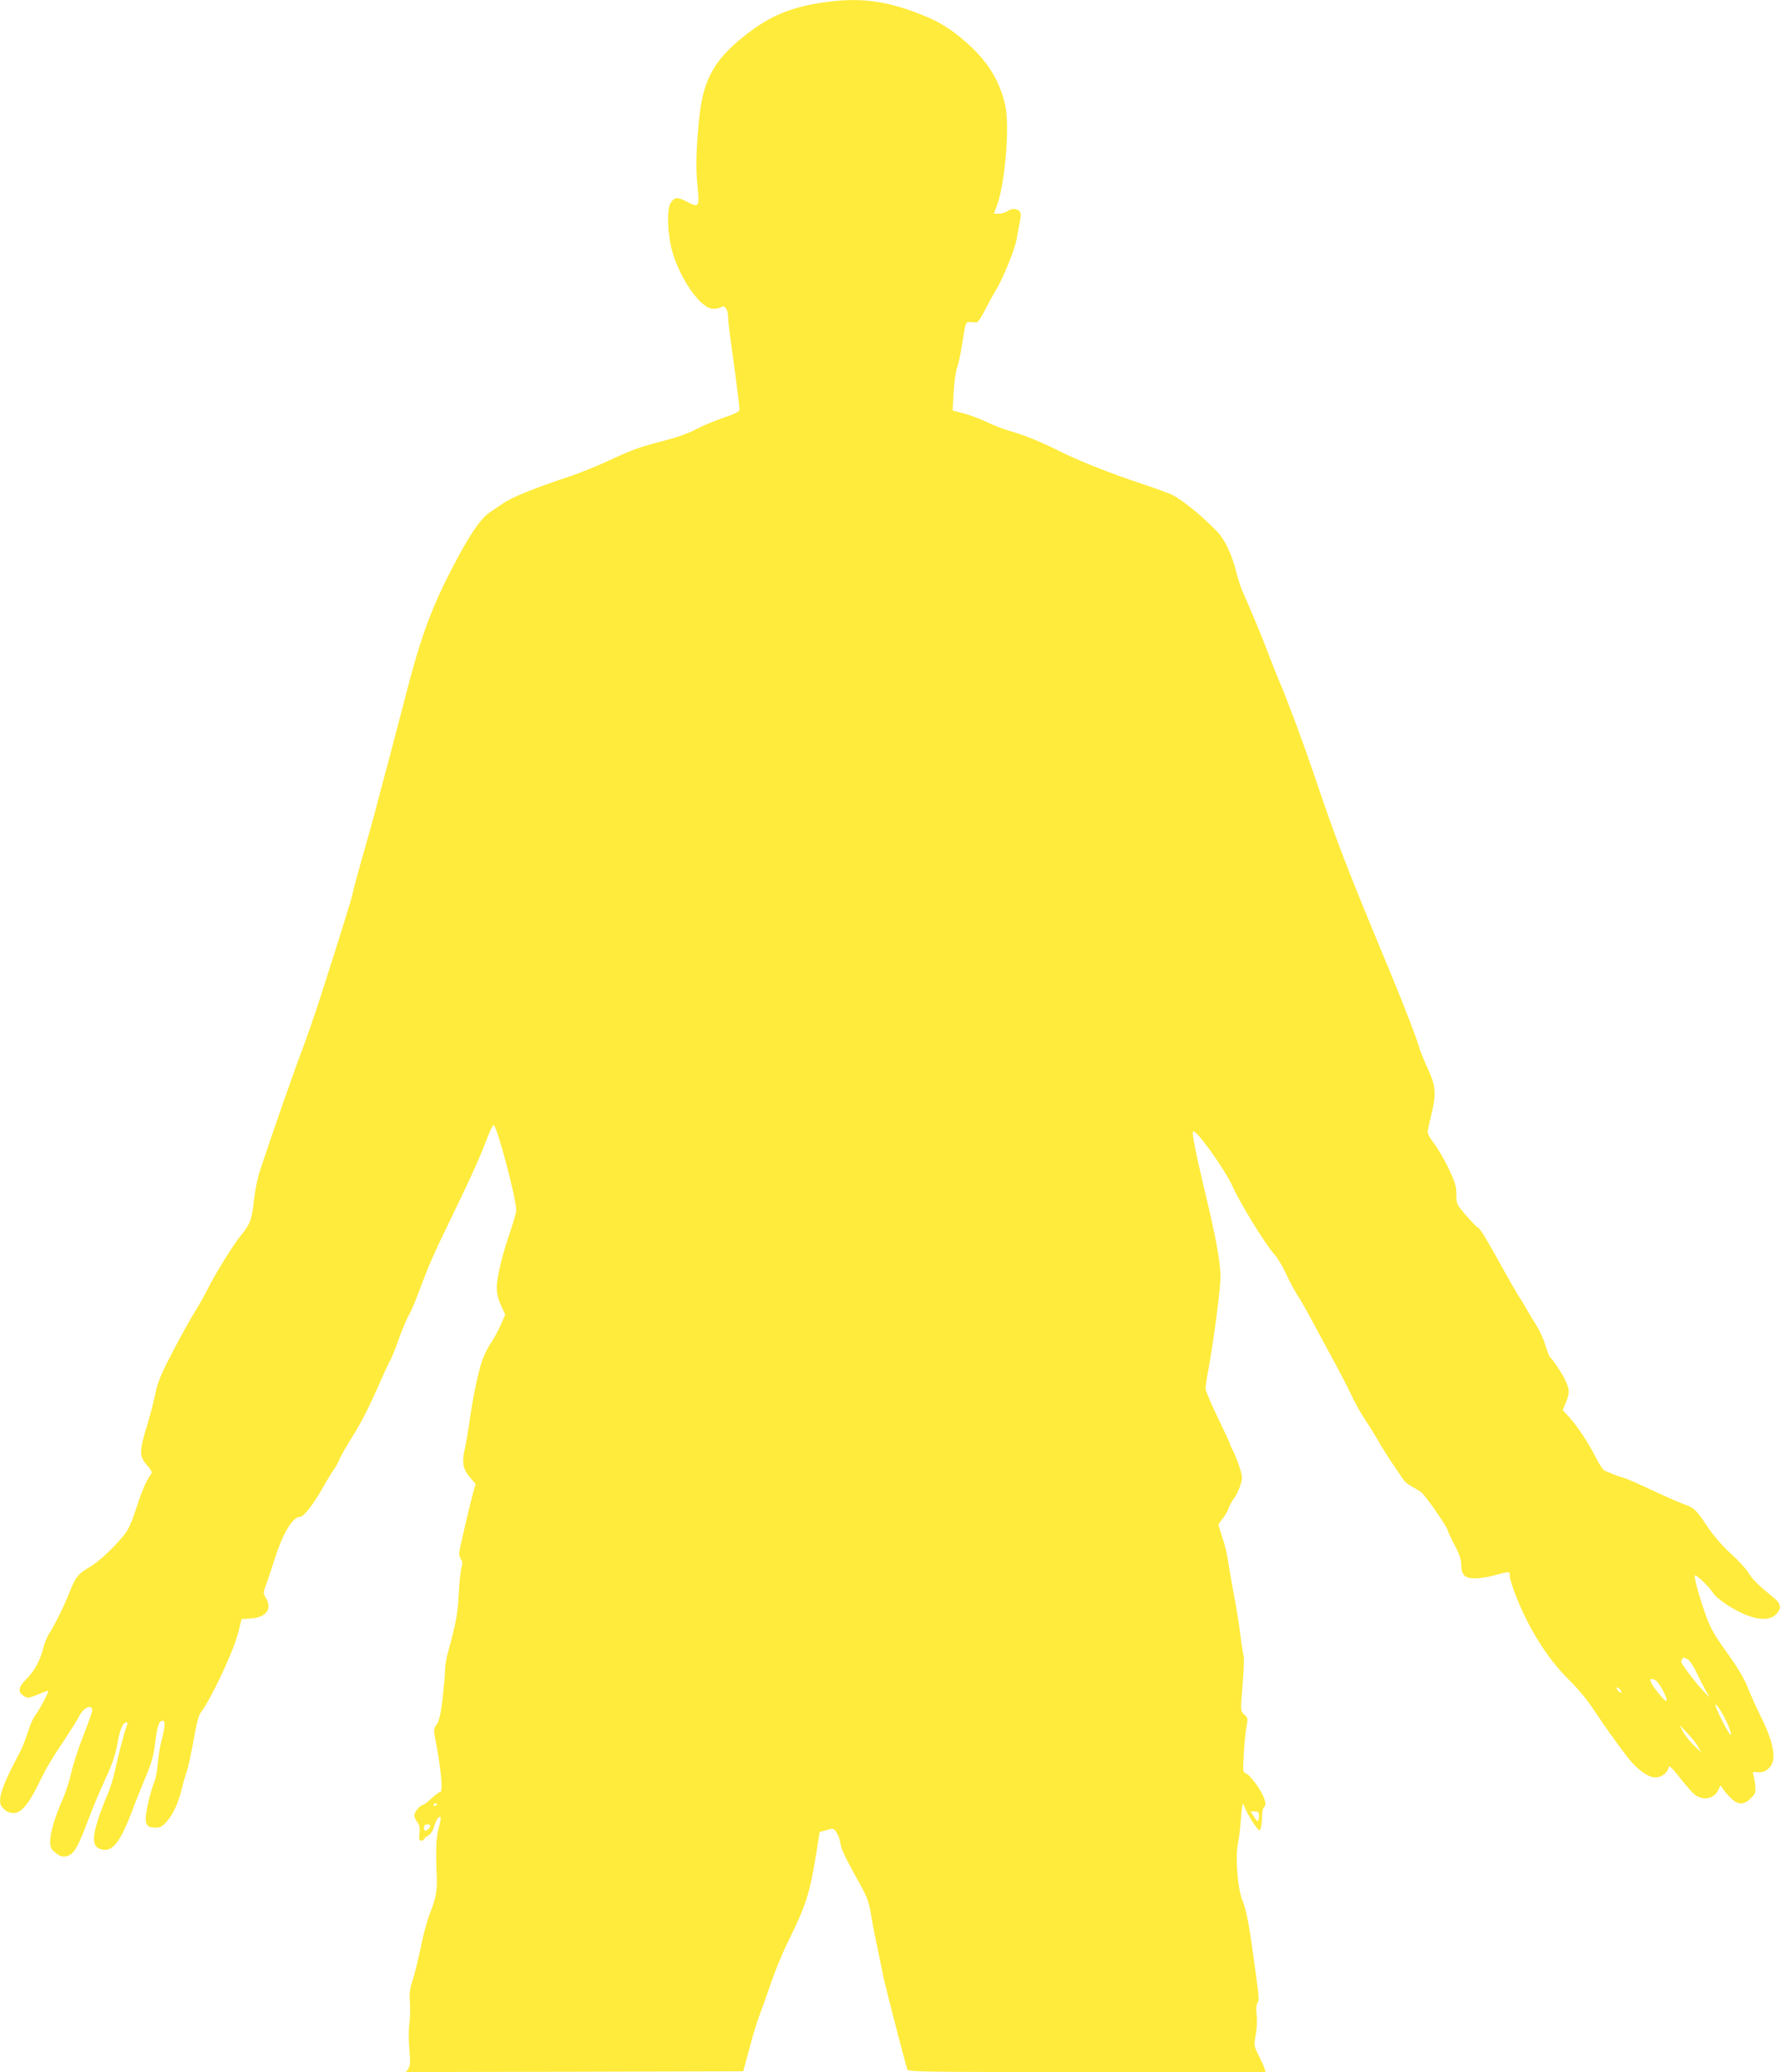 <?xml version="1.0" standalone="no"?>
<!DOCTYPE svg PUBLIC "-//W3C//DTD SVG 20010904//EN"
 "http://www.w3.org/TR/2001/REC-SVG-20010904/DTD/svg10.dtd">
<svg version="1.0" xmlns="http://www.w3.org/2000/svg"
 width="1100pt" height="1280pt" viewBox="0 0 1100 1280"
 preserveAspectRatio="xMidYMid meet">
<g transform="translate(0,1280) scale(0.1,-0.1)"
fill="#ffeb3b" stroke="none">
<path d="M5118 12789 c-227 -29 -364 -86 -529 -220 -171 -138 -239 -258 -264
-466 -22 -193 -27 -330 -15 -447 14 -136 10 -142 -65 -102 -60 31 -76 30 -101
-9 -23 -36 -20 -177 6 -281 41 -165 167 -355 245 -370 19 -3 43 -1 56 6 19 11
24 10 36 -6 7 -10 13 -35 13 -56 0 -21 7 -83 15 -138 18 -123 55 -409 55 -431
0 -11 -29 -26 -97 -49 -54 -18 -131 -50 -170 -71 -46 -25 -122 -52 -206 -73
-149 -39 -191 -54 -356 -131 -64 -29 -163 -69 -221 -88 -216 -72 -357 -129
-409 -165 -30 -20 -69 -47 -87 -59 -62 -42 -146 -173 -270 -422 -98 -197 -164
-384 -240 -681 -31 -118 -80 -307 -110 -420 -31 -113 -69 -257 -85 -320 -17
-63 -55 -200 -85 -304 -30 -105 -54 -196 -54 -203 0 -12 -79 -266 -200 -643
-35 -107 -83 -247 -107 -310 -41 -104 -193 -539 -263 -751 -17 -48 -34 -132
-41 -195 -13 -119 -23 -146 -79 -214 -49 -60 -159 -237 -205 -330 -21 -41 -56
-104 -79 -140 -23 -36 -84 -145 -135 -243 -76 -145 -96 -194 -111 -265 -10
-48 -30 -127 -45 -177 -57 -185 -57 -209 -3 -271 26 -29 30 -39 20 -52 -31
-44 -56 -104 -91 -212 -29 -89 -48 -130 -77 -166 -64 -78 -155 -163 -209 -194
-70 -40 -89 -63 -124 -153 -35 -88 -92 -204 -126 -256 -13 -20 -29 -58 -36
-86 -19 -79 -56 -148 -104 -195 -52 -51 -57 -81 -19 -106 24 -16 28 -16 87 8
34 14 63 25 65 23 5 -5 -54 -117 -81 -153 -14 -18 -34 -65 -46 -105 -12 -40
-35 -97 -51 -127 -71 -131 -113 -228 -118 -272 -4 -40 -1 -50 21 -72 18 -18
37 -26 61 -26 46 0 93 54 154 180 49 101 80 153 172 290 31 47 67 104 79 128
28 55 81 78 81 35 0 -8 -25 -78 -55 -155 -31 -77 -64 -181 -75 -230 -11 -49
-35 -124 -54 -166 -46 -103 -76 -205 -76 -257 0 -36 5 -48 31 -69 35 -30 65
-33 97 -10 29 20 55 72 108 214 23 63 70 174 103 246 47 101 64 153 77 225 15
87 33 129 57 129 5 0 6 -8 2 -17 -14 -31 -54 -185 -74 -278 -10 -50 -33 -121
-50 -159 -17 -38 -42 -104 -56 -148 -38 -121 -32 -171 24 -183 68 -15 114 44
191 247 21 57 59 150 83 208 34 81 47 128 56 205 14 108 23 135 47 135 18 0
14 -41 -11 -135 -7 -27 -16 -86 -20 -129 -3 -44 -13 -95 -22 -115 -21 -49 -53
-185 -53 -225 0 -42 15 -56 61 -56 30 0 43 7 69 37 40 45 74 120 94 205 8 35
22 83 31 107 8 25 27 110 41 190 17 98 31 154 44 171 64 83 205 383 232 495
l21 83 58 4 c95 7 132 57 92 127 -17 28 -17 32 0 78 10 26 32 91 48 143 54
174 116 280 164 280 21 0 82 77 137 175 28 50 61 104 73 120 12 17 28 46 35
65 8 19 39 73 68 120 64 100 110 191 182 355 29 66 59 129 66 140 6 11 29 67
49 125 21 58 48 124 62 146 13 23 41 88 62 145 64 172 87 224 206 469 122 252
176 373 219 488 15 39 31 72 36 72 20 0 140 -450 140 -526 0 -14 -16 -70 -35
-126 -50 -144 -85 -288 -85 -351 0 -38 8 -72 26 -111 l26 -57 -27 -62 c-14
-34 -42 -84 -61 -112 -18 -27 -43 -76 -54 -109 -25 -69 -63 -255 -79 -381 -7
-49 -19 -122 -28 -161 -20 -89 -13 -129 32 -181 l34 -40 -14 -49 c-22 -80 -84
-347 -87 -375 -1 -14 3 -33 11 -42 10 -12 10 -24 3 -49 -6 -18 -13 -91 -17
-163 -6 -123 -16 -177 -70 -375 -8 -30 -15 -75 -15 -100 0 -25 -7 -103 -15
-174 -12 -97 -21 -136 -36 -158 -20 -27 -20 -34 -9 -91 36 -184 49 -327 30
-327 -6 0 -30 -18 -54 -40 -24 -22 -48 -40 -53 -40 -16 0 -53 -45 -53 -64 0
-10 8 -29 19 -42 14 -18 17 -34 13 -69 -4 -37 -2 -45 12 -45 9 0 16 4 16 8 0
5 11 15 25 22 16 9 29 28 37 54 12 44 32 73 41 59 2 -4 -3 -33 -11 -63 -17
-55 -20 -140 -13 -300 4 -91 -5 -137 -46 -240 -14 -36 -39 -128 -54 -205 -16
-77 -39 -169 -51 -204 -16 -50 -19 -79 -15 -132 3 -37 2 -96 -3 -130 -5 -37
-5 -103 0 -159 7 -78 6 -99 -6 -118 l-15 -22 1042 2 1042 3 38 140 c20 77 49
172 64 210 15 39 47 128 71 200 25 72 69 180 99 240 121 247 139 305 183 579
l17 109 43 12 c41 12 43 12 61 -14 10 -14 21 -44 24 -66 7 -42 27 -83 119
-250 48 -86 58 -114 72 -200 9 -55 28 -152 42 -215 13 -63 29 -140 35 -170 9
-44 125 -495 145 -562 5 -17 67 -18 1110 -18 l1105 0 -7 23 c-3 12 -20 49 -37
82 -29 59 -29 61 -17 123 7 38 10 87 6 122 -5 38 -3 65 5 77 12 20 11 27 -26
293 -27 200 -44 285 -69 346 -29 73 -43 273 -25 351 6 26 14 95 18 153 5 65
10 97 15 85 15 -41 42 -90 70 -129 26 -36 30 -38 37 -21 4 11 8 43 8 72 1 28
5 55 11 58 21 13 8 60 -36 127 -26 38 -57 75 -71 81 -23 10 -23 12 -17 116 3
58 10 130 15 160 12 71 12 67 -13 91 -22 20 -22 20 -9 184 7 91 10 169 7 174
-2 4 -12 64 -21 133 -8 68 -26 180 -40 249 -13 69 -29 160 -35 203 -6 43 -22
110 -36 149 -13 39 -24 75 -24 79 0 4 11 21 25 37 14 17 31 45 37 64 6 18 22
47 36 65 13 18 30 53 38 80 13 44 13 52 -7 113 -12 36 -30 81 -40 100 -11 19
-19 38 -19 42 0 5 -34 77 -75 162 -41 85 -75 165 -75 178 0 12 6 57 14 98 32
167 78 510 78 590 1 90 -27 243 -102 555 -50 210 -72 321 -68 343 7 34 196
-227 247 -341 48 -106 202 -356 258 -418 18 -20 49 -71 68 -113 19 -42 51
-102 71 -134 21 -31 70 -118 109 -192 40 -74 98 -182 130 -240 31 -58 74 -141
95 -186 20 -44 59 -114 87 -155 27 -41 64 -101 83 -134 18 -33 56 -93 84 -134
28 -41 58 -85 67 -99 8 -14 33 -35 56 -46 22 -12 48 -28 58 -36 26 -22 151
-201 160 -230 4 -14 25 -58 46 -98 27 -52 39 -86 39 -116 0 -65 21 -86 83 -86
29 0 80 7 112 16 108 29 105 29 105 0 0 -15 15 -66 34 -114 81 -210 198 -397
330 -527 57 -56 117 -128 157 -190 64 -96 127 -186 206 -289 58 -75 127 -126
172 -126 40 0 76 28 83 63 2 14 20 -2 67 -62 35 -45 77 -93 93 -106 52 -43
126 -27 150 34 10 25 10 25 22 6 6 -11 27 -37 47 -57 47 -49 85 -51 129 -6 28
28 31 36 27 77 -2 25 -8 55 -11 67 -7 18 -4 20 28 16 50 -6 96 40 96 95 0 63
-26 145 -79 250 -27 54 -63 134 -80 178 -22 55 -61 122 -128 215 -79 110 -103
153 -131 230 -43 121 -75 240 -68 248 8 7 92 -74 113 -109 20 -34 122 -102
200 -134 86 -34 151 -34 187 1 38 38 34 67 -15 106 -87 70 -131 113 -154 152
-13 23 -62 76 -109 119 -52 47 -106 110 -140 160 -67 101 -85 120 -127 136
-54 20 -146 60 -264 116 -60 28 -123 55 -140 59 -16 4 -43 13 -60 21 -16 7
-38 16 -47 19 -10 3 -36 42 -59 88 -43 86 -119 200 -172 255 l-30 32 22 53
c23 56 20 81 -13 146 -21 41 -75 120 -86 127 -5 3 -18 36 -29 73 -11 37 -36
92 -55 122 -19 30 -45 73 -57 94 -12 22 -36 63 -54 90 -18 28 -58 98 -90 156
-109 197 -148 262 -162 267 -7 3 -40 36 -73 75 -59 68 -60 70 -60 129 0 50 -7
75 -46 157 -25 53 -66 124 -91 157 -34 45 -43 65 -39 85 3 14 15 66 26 115 27
115 21 163 -30 271 -22 48 -45 105 -51 128 -14 51 -87 240 -174 451 -281 676
-326 792 -485 1260 -65 191 -163 453 -210 560 -12 28 -41 102 -65 165 -36 96
-94 235 -160 385 -8 17 -24 68 -36 115 -27 107 -71 198 -118 247 -93 96 -210
192 -279 227 -18 9 -101 39 -184 67 -192 63 -394 143 -523 208 -108 54 -204
93 -302 121 -35 10 -96 34 -135 53 -40 19 -104 43 -142 53 l-69 18 6 110 c3
61 13 131 22 156 9 24 22 87 30 140 23 145 22 142 53 140 15 -1 33 -2 39 -1 7
1 29 34 49 74 20 39 51 97 70 127 43 70 120 261 128 320 4 25 12 68 18 97 9
41 8 56 -2 68 -16 19 -50 19 -76 0 -10 -8 -33 -15 -51 -15 l-31 0 19 51 c50
132 80 494 51 619 -34 151 -107 269 -235 383 -86 77 -160 125 -248 162 -227
96 -394 122 -611 94z m5313 -10240 c11 -6 38 -47 59 -92 21 -45 49 -98 60
-117 20 -32 19 -32 -20 10 -59 63 -140 171 -140 185 0 11 9 25 17 25 3 0 13
-5 24 -11z m-200 -129 c10 -6 30 -33 44 -60 44 -87 29 -90 -35 -8 -51 63 -54
92 -9 68z m-211 -72 c0 -6 -7 -5 -15 2 -8 7 -15 17 -15 22 0 6 7 5 15 -2 8 -7
15 -17 15 -22z m628 -141 c30 -55 55 -118 48 -124 -5 -5 -46 69 -80 143 -31
68 -10 55 32 -19z m-154 -198 l19 -34 -45 43 c-25 24 -55 62 -67 85 l-22 42
48 -51 c26 -28 57 -66 67 -85z m-7794 -353 c0 -3 -4 -8 -10 -11 -5 -3 -10 -1
-10 4 0 6 5 11 10 11 6 0 10 -2 10 -4z m5080 -76 c0 -16 -4 -30 -8 -30 -4 0
-16 14 -25 30 l-18 30 25 0 c22 0 26 -4 26 -30z m-5120 -58 c0 -10 -22 -32
-32 -32 -4 0 -8 9 -8 20 0 13 7 20 20 20 11 0 20 -4 20 -8z"/>
</g>
</svg>
